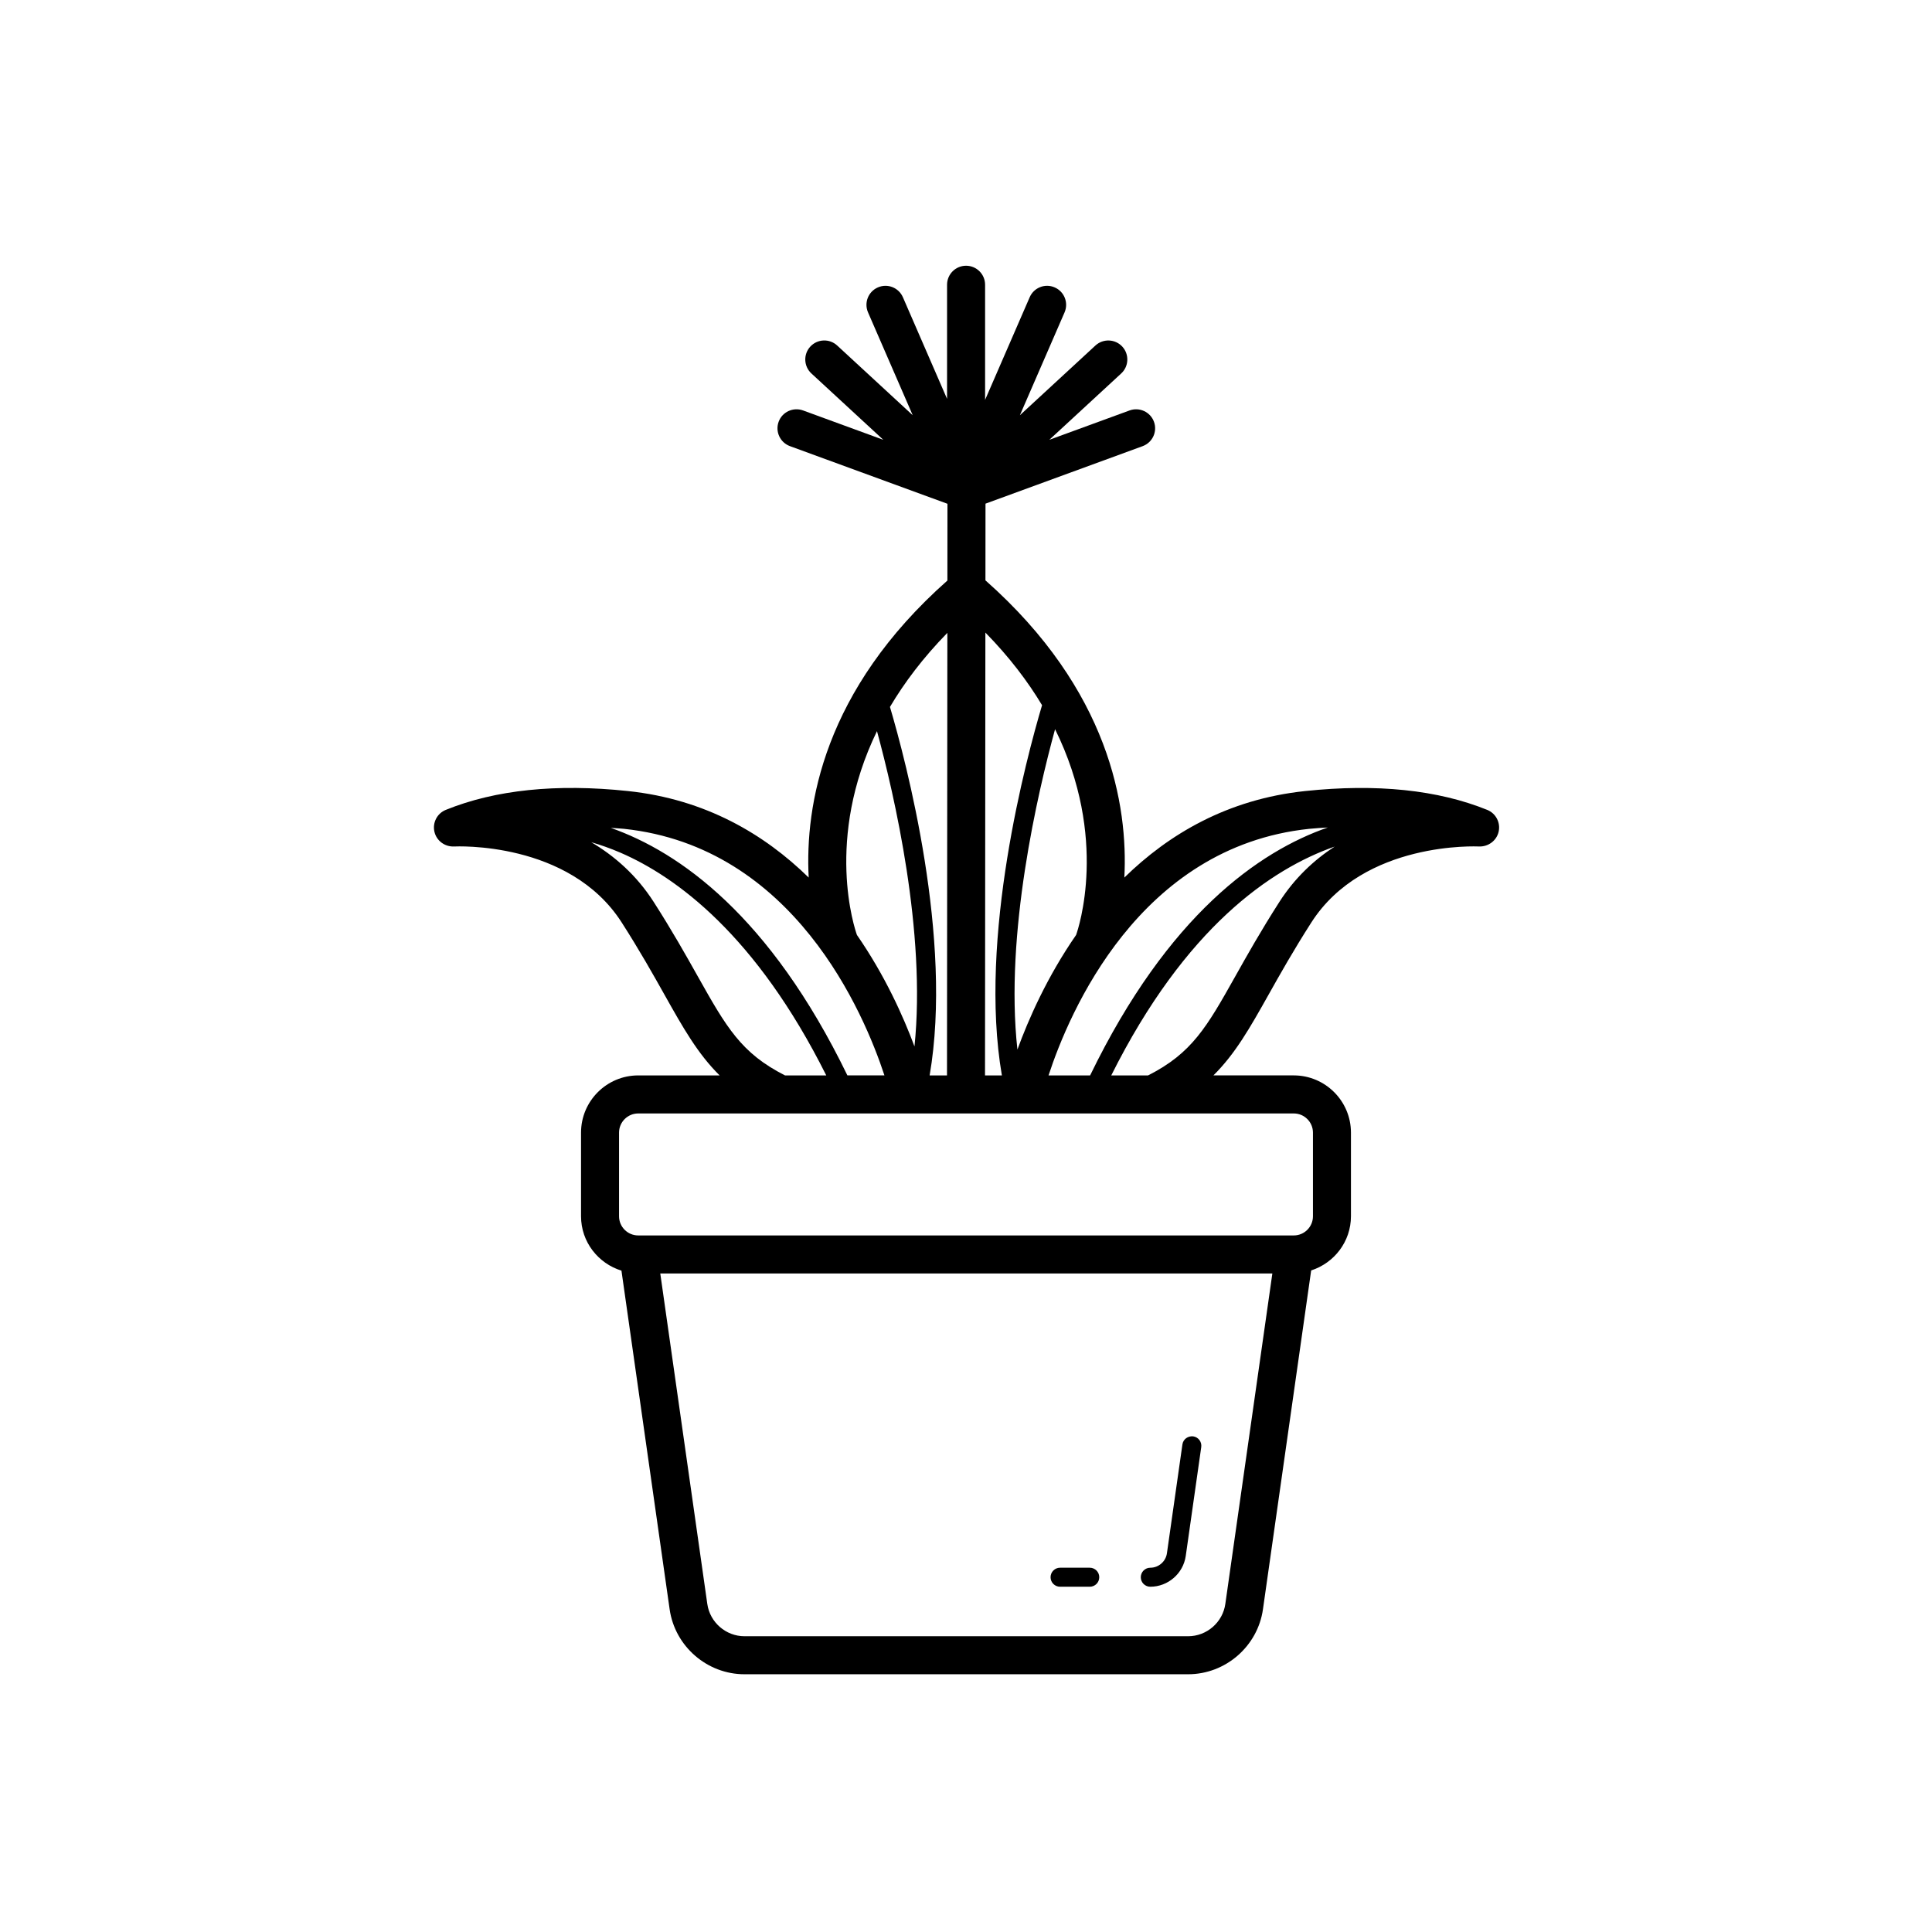 <?xml version="1.0" encoding="UTF-8"?>
<!-- Uploaded to: ICON Repo, www.iconrepo.com, Generator: ICON Repo Mixer Tools -->
<svg fill="#000000" width="800px" height="800px" version="1.1" viewBox="144 144 512 512" xmlns="http://www.w3.org/2000/svg">
 <g>
  <path d="m424.93 564.5h7.867c1.391 0 2.519-1.125 2.519-2.519 0-1.391-1.125-2.519-2.519-2.519h-7.867c-1.391 0-2.519 1.125-2.519 2.519s1.125 2.519 2.519 2.519z"/>
  <path d="m448.84 564.5c4.695 0 8.734-3.504 9.395-8.152l4.106-28.852c0.195-1.379-0.762-2.652-2.141-2.848-1.387-0.148-2.652 0.762-2.848 2.141l-4.106 28.852c-0.309 2.18-2.203 3.824-4.406 3.824-1.391 0-2.519 1.125-2.519 2.519 0 1.391 1.129 2.516 2.519 2.516z"/>
  <path d="m538.14 358.63c-13.105-5.312-29.352-7-48.281-4.992-20.559 2.172-36.168 11.453-47.895 22.926 0.996-19.016-3.93-49.672-36.812-78.762l0.016-20.328 41.645-15.238c2.613-0.961 3.957-3.852 3-6.465-0.953-2.613-3.856-3.945-6.461-3l-21.27 7.781 19.051-17.582c2.043-1.883 2.172-5.074 0.285-7.121-1.883-2.035-5.07-2.168-7.121-0.281l-20.016 18.473 11.836-27.246c1.109-2.555-0.059-5.519-2.613-6.629-2.559-1.121-5.523 0.055-6.629 2.613l-11.816 27.195v-30.512c0-2.785-2.254-5.039-5.039-5.039-2.781 0-5.039 2.254-5.039 5.039v30.242l-11.699-26.926c-1.105-2.547-4.07-3.731-6.629-2.613-2.555 1.105-3.723 4.074-2.613 6.629l11.836 27.242-20.012-18.469c-2.043-1.891-5.234-1.758-7.121 0.281-1.887 2.047-1.758 5.234 0.285 7.121l19.051 17.582-21.27-7.781c-2.613-0.941-5.512 0.391-6.461 3-0.957 2.613 0.387 5.504 3 6.465l41.738 15.273-0.016 20.344c-32.836 29.074-37.754 59.707-36.758 78.711-11.727-11.477-27.336-20.754-47.895-22.926-18.938-2.012-35.18-0.324-48.281 4.992-2.285 0.93-3.559 3.375-3.012 5.781s2.766 4.031 5.219 3.918c0.301-0.004 30.508-1.57 44.414 20.137 4.785 7.473 8.297 13.727 11.395 19.242 4.883 8.699 8.766 15.57 14.555 21.289h-21.566c-8.359 0-15.16 6.801-15.16 15.16v22.164c0 6.801 4.531 12.504 10.711 14.414l12.77 89.75c1.398 9.809 9.922 17.211 19.832 17.211h117.57c9.91 0 18.438-7.398 19.832-17.211l12.777-89.805c6.094-1.969 10.543-7.625 10.543-14.363v-22.164c0-8.359-6.801-15.16-15.16-15.16h-21.285c5.785-5.719 9.668-12.59 14.555-21.289 3.098-5.516 6.609-11.77 11.395-19.242 13.902-21.703 44.113-20.129 44.414-20.137 2.43 0.113 4.676-1.512 5.219-3.918 0.543-2.402-0.73-4.848-3.016-5.777zm-47.227 5.023c1.703-0.18 3.316-0.25 4.965-0.363-18.184 6.32-42.309 23.109-62.988 65.707h-11.016c5.379-16.453 23.902-60.574 69.039-65.344zm-61.734 28.121c-7.734 11.168-12.664 22.441-15.551 30.367-3.398-30.691 5.422-68.246 9.977-84.895 14.258 28.852 6.176 52.852 5.574 54.527zm-9.023-60.887c-4.113 13.84-16.953 61.551-10.645 98.109h-4.473l0.098-117.36c6.332 6.465 11.238 12.938 15.02 19.25zm-25.094-19.176-0.098 117.29h-4.602c6.246-36.184-6.266-83.281-10.512-97.656 3.805-6.434 8.766-13.035 15.211-19.629zm-18.652 26.047c4.555 16.73 13.062 53.312 9.938 83.559-2.926-7.871-7.789-18.766-15.25-29.543-0.598-1.664-8.598-25.391 5.312-54.016zm1.977 91.234h-9.816c-20.57-42.379-44.562-59.203-62.711-65.598 1.176 0.094 2.301 0.129 3.504 0.254 45.023 4.766 63.617 48.887 69.023 65.344zm-49.453-26.223c-3.164-5.633-6.75-12.023-11.691-19.738-4.574-7.141-10.418-12.203-16.551-15.84 2.445 0.715 5.019 1.609 7.723 2.773 14.824 6.41 35.984 21.898 54.555 59.031h-10.93c-11.605-5.867-15.559-12.789-23.105-26.227zm139.79 166.3c-0.691 4.875-4.93 8.551-9.855 8.551h-117.57c-4.926 0-9.16-3.676-9.855-8.551l-12.465-87.59h162.21zm23.223-124.91v22.164c0 2.805-2.281 5.082-5.082 5.082h-173.73c-2.801 0-5.082-2.277-5.082-5.082v-22.164c0-2.805 2.281-5.082 5.082-5.082h173.73c2.801 0 5.082 2.277 5.082 5.082zm-8.91-61.121c-4.941 7.715-8.527 14.105-11.691 19.738-7.543 13.438-11.5 20.359-23.102 26.223h-9.75c19.609-39.219 42.336-54.715 59.207-60.648-5.438 3.539-10.562 8.285-14.664 14.688z"/>
 </g>
</svg>